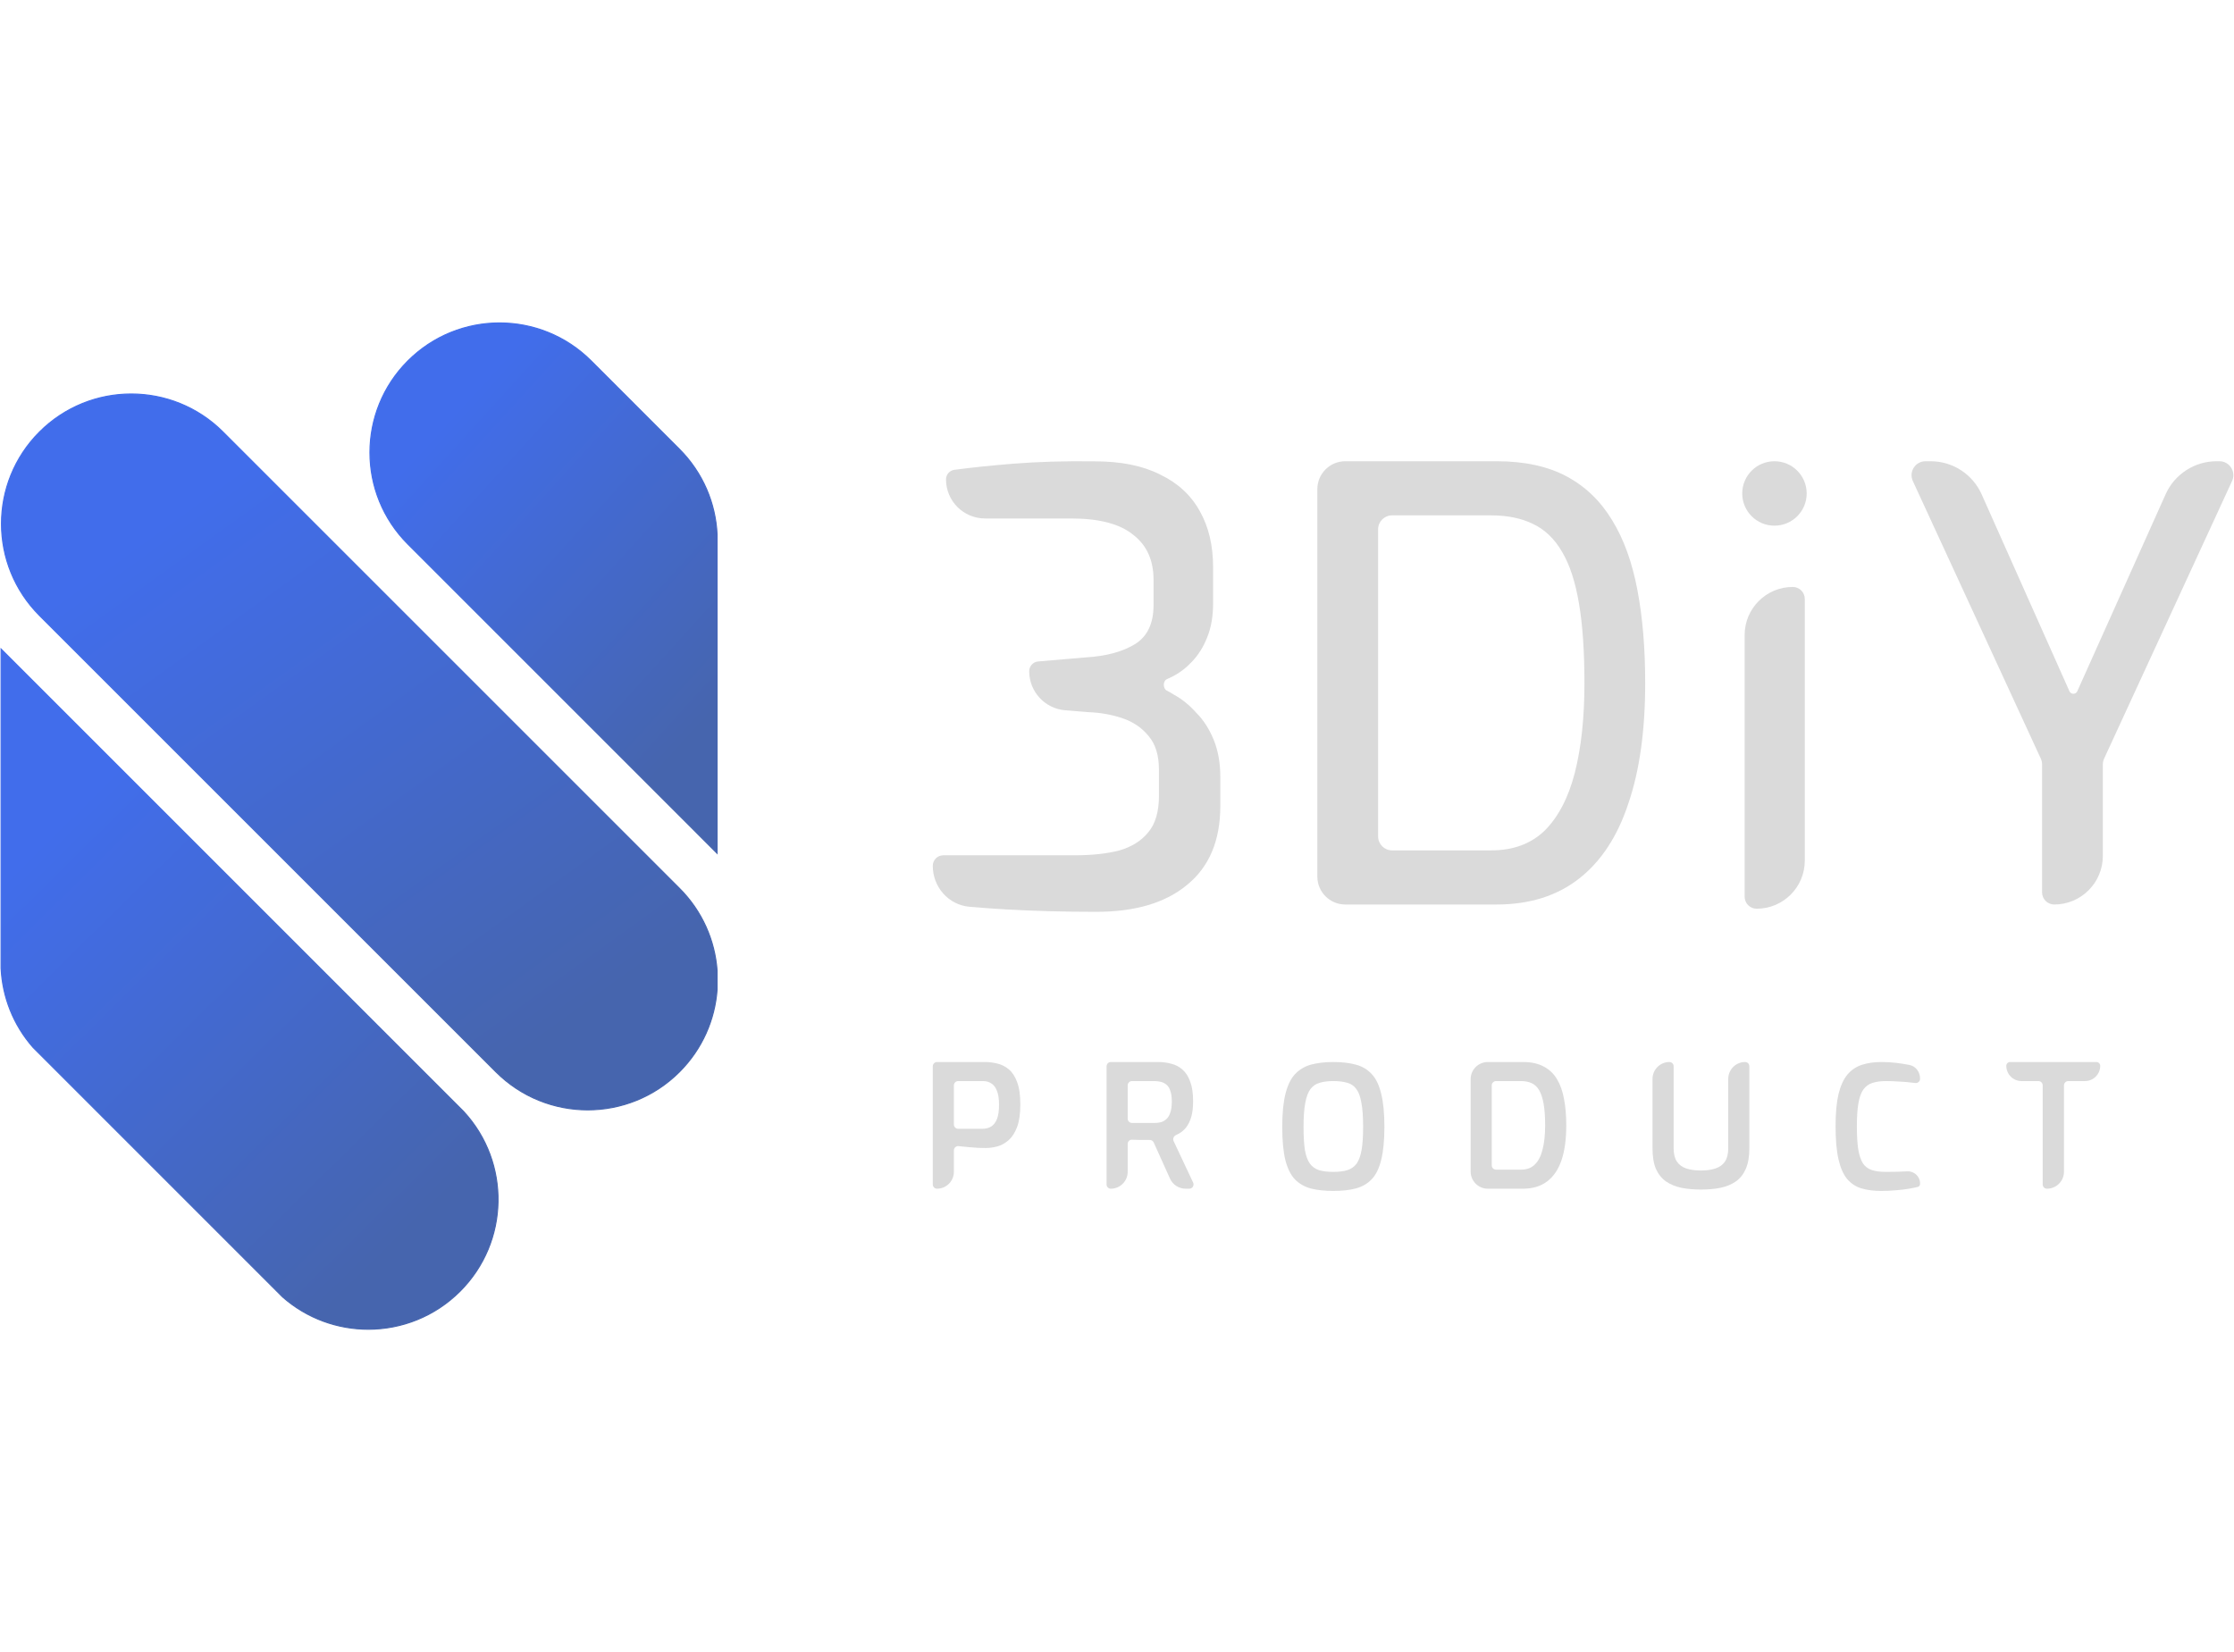 <?xml version="1.0" encoding="UTF-8"?> <svg xmlns="http://www.w3.org/2000/svg" width="2082" height="1540" viewBox="0 0 2082 1540" fill="none"><path d="M428.744 1203.58C405.138 1227.2 374.179 1239 343.22 1239C314.712 1239 286.184 1228.99 263.422 1208.94L30.898 976.396C12.214 955.181 2.27 928.983 1.004 902.444V604.969L203.433 807.418L432.24 1036.22C475.936 1083.66 474.771 1157.55 428.744 1203.58Z" fill="url(#paint0_linear_204_154)" stroke="url(#paint1_linear_204_154)" stroke-miterlimit="10"></path><path d="M668.3 498.129V795.343L462.275 589.318L380.146 507.169C332.975 460.018 332.975 383.555 380.146 336.383C403.732 312.797 434.631 301.004 465.53 301.004C496.428 301.004 527.347 312.797 550.933 336.383L633.062 418.532C655.181 440.651 666.914 469.179 668.3 498.129Z" fill="url(#paint2_linear_204_154)" stroke="url(#paint3_linear_204_154)" stroke-miterlimit="10"></path><path d="M668.3 904.635V922.515C666.251 950.42 654.558 977.743 633.222 999.099C609.616 1022.72 578.657 1034.52 547.698 1034.52C516.739 1034.52 485.821 1022.72 462.195 999.099L36.805 573.709C-10.427 526.477 -10.427 449.893 36.805 402.661C60.431 379.035 91.37 367.242 122.309 367.242C153.248 367.242 184.227 379.035 207.833 402.661L633.222 828.051C654.558 849.407 666.251 876.729 668.3 904.635Z" fill="url(#paint4_linear_204_154)" stroke="url(#paint5_linear_204_154)" stroke-miterlimit="10"></path><path d="M1021.8 849.921C991.899 849.921 963.867 849.173 937.703 847.679C925.673 846.981 914.292 846.162 903.563 845.22C883.917 843.496 869.305 826.773 869.305 807.051C869.305 801.623 873.705 797.223 879.133 797.223H1001.62C1017.69 797.223 1031.52 795.727 1043.1 792.738C1054.69 789.374 1063.66 783.768 1070.01 775.919C1076.74 768.071 1080.1 756.671 1080.1 741.721V717.615C1080.1 704.16 1076.93 693.694 1070.57 686.22C1064.23 678.371 1056 672.765 1045.9 669.401C1035.81 666.037 1025.16 664.168 1013.95 663.795L992.718 662.056C973.761 660.504 959.168 644.668 959.168 625.649C959.168 620.906 962.798 616.953 967.524 616.549L1011.7 612.778C1030.77 611.657 1046.09 607.545 1057.68 600.445C1069.27 593.343 1075.06 581.196 1075.06 564.004V540.458C1075.06 522.144 1068.71 508.128 1056 498.411C1043.66 488.32 1024.42 483.275 998.253 483.275H918.038C897.935 483.275 881.639 466.979 881.639 446.877C881.639 442.349 884.966 438.505 889.455 437.91C905.796 435.75 923.934 433.866 943.871 432.258C967.043 430.389 992.46 429.641 1020.11 430.016C1044.78 430.016 1065.16 434.126 1081.22 442.349C1097.67 450.198 1110.01 461.597 1118.23 476.547C1126.46 491.123 1130.56 508.503 1130.56 528.685V562.322C1130.56 574.656 1128.7 585.308 1124.96 594.278C1121.59 602.873 1116.93 610.349 1110.94 616.703C1105.33 622.682 1099.17 627.354 1092.44 630.718C1090.73 631.576 1089.03 632.386 1087.36 633.148C1083.63 634.85 1083.77 641.871 1087.43 643.724C1089.64 644.845 1091.88 646.115 1094.12 647.537C1101.6 651.647 1108.52 657.254 1114.86 664.356C1121.59 671.083 1127.02 679.492 1131.12 689.583C1135.24 699.675 1137.29 711.261 1137.29 724.342V751.252C1137.29 783.394 1127.02 807.875 1106.45 824.693C1086.27 841.512 1058.06 849.921 1021.8 849.921Z" fill="#DADADA"></path><path d="M1253.74 843.1C1239.37 843.1 1227.71 831.447 1227.71 817.071V455.951C1227.71 441.576 1239.37 429.922 1253.74 429.922H1394.79C1420.57 429.922 1442.26 434.594 1459.82 443.937C1477.39 453.282 1491.6 466.923 1502.43 484.863C1513.27 502.429 1521.12 524.106 1525.98 549.895C1530.84 575.31 1533.26 604.275 1533.26 636.791C1533.26 680.894 1528.04 718.269 1517.57 748.916C1507.48 779.564 1492.16 802.923 1471.59 818.994C1451.04 835.065 1425.44 843.1 1394.79 843.1H1253.74ZM1284.34 779.63C1284.34 786.818 1290.16 792.644 1297.35 792.644H1389.74C1410.3 792.644 1426.93 786.477 1439.64 774.144C1452.35 761.437 1461.69 743.497 1467.67 720.324C1473.66 696.778 1476.64 668.934 1476.64 636.791C1476.64 607.266 1474.96 582.598 1471.59 562.789C1468.23 542.607 1463 526.536 1455.9 514.576C1448.8 502.242 1439.64 493.459 1428.42 488.227C1417.59 482.995 1404.7 480.378 1389.74 480.378H1297.35C1290.16 480.378 1284.34 486.205 1284.34 493.392V779.63Z" fill="#DADADA"></path><path d="M1683.76 459.955C1683.76 476.543 1670.31 489.989 1653.72 489.989C1637.14 489.989 1623.69 476.543 1623.69 459.955C1623.69 443.369 1637.14 429.922 1653.72 429.922C1670.31 429.922 1683.76 443.369 1683.76 459.955Z" fill="#DADADA"></path><path d="M1637.14 847.027C1630.96 847.027 1625.93 842.007 1625.93 835.814V591.945C1625.93 567.174 1646.01 547.094 1670.78 547.094C1676.98 547.094 1682 552.114 1682 558.306V802.177C1682 826.947 1661.92 847.027 1637.14 847.027Z" fill="#DADADA"></path><path d="M1914.46 843.1C1908.21 843.1 1903.13 838.031 1903.13 831.776V712.527C1903.13 710.646 1902.73 708.788 1901.94 707.079L1782.69 448.384C1778.72 439.762 1785.02 429.922 1794.52 429.922H1799.26C1819.81 429.922 1838.45 442.012 1846.82 460.782L1928.64 644.309C1930.05 647.47 1934.54 647.475 1935.95 644.317L2018.29 460.682C2026.68 441.966 2045.28 429.922 2065.8 429.922H2068.38C2077.87 429.922 2084.17 439.762 2080.19 448.384L1960.96 707.08C1960.17 708.788 1959.76 710.646 1959.76 712.527V797.802C1959.76 822.82 1939.48 843.1 1914.46 843.1Z" fill="#DADADA"></path><path d="M873.241 1108C871.067 1108 869.305 1106.24 869.305 1104.07V993.922C869.305 991.713 871.096 989.922 873.305 989.922H918.105C921.838 989.922 925.625 990.402 929.465 991.362C933.305 992.215 936.825 993.975 940.025 996.642C943.331 999.309 945.945 1003.26 947.865 1008.48C949.891 1013.71 950.905 1020.7 950.905 1029.44C950.905 1038.19 949.891 1045.23 947.865 1050.56C945.838 1055.9 943.171 1060 939.865 1062.88C936.665 1065.66 933.145 1067.58 929.305 1068.64C925.571 1069.6 921.945 1070.08 918.425 1070.08C916.611 1070.08 914.318 1070.03 911.545 1069.92C908.878 1069.71 906.051 1069.5 903.065 1069.28C900.185 1068.96 897.465 1068.7 894.905 1068.48C894.437 1068.42 893.987 1068.36 893.554 1068.3C891.141 1067.99 888.985 1069.86 888.985 1072.29V1092.26C888.985 1100.95 881.936 1108 873.241 1108V1108ZM888.985 1048.16C888.985 1050.37 890.776 1052.16 892.985 1052.16H915.545C918.638 1052.16 921.358 1051.47 923.705 1050.08C926.051 1048.59 927.865 1046.24 929.145 1043.04C930.425 1039.74 931.065 1035.26 931.065 1029.6C931.065 1024.06 930.371 1019.68 928.985 1016.48C927.705 1013.28 925.945 1011.04 923.705 1009.76C921.571 1008.38 919.065 1007.68 916.185 1007.68H892.985C890.776 1007.68 888.985 1009.47 888.985 1011.68V1048.16Z" fill="#DADADA"></path><path d="M1035.21 1108C1033.04 1108 1031.28 1106.24 1031.28 1104.07V993.922C1031.28 991.713 1033.07 989.922 1035.28 989.922H1079.28C1083.65 989.922 1087.76 990.455 1091.6 991.522C1095.54 992.482 1099.01 994.295 1102 996.962C1105.09 999.629 1107.49 1003.36 1109.2 1008.16C1111.01 1012.86 1111.92 1018.99 1111.92 1026.56C1111.92 1032.43 1111.33 1037.34 1110.16 1041.28C1108.98 1045.12 1107.44 1048.27 1105.52 1050.72C1103.6 1053.18 1101.41 1055.1 1098.96 1056.48C1097.96 1057.03 1096.96 1057.53 1095.96 1058C1093.83 1059 1092.78 1061.52 1093.78 1063.65L1111.96 1102.3C1113.2 1104.95 1111.27 1108 1108.34 1108H1104.98C1098.68 1108 1092.97 1104.31 1090.39 1098.58L1075.22 1064.92C1074.57 1063.48 1073.15 1062.56 1071.57 1062.56C1070.73 1062.56 1069.84 1062.56 1068.88 1062.56C1066.96 1062.56 1064.93 1062.56 1062.8 1062.56C1060.66 1062.46 1058.58 1062.4 1056.56 1062.4C1056.01 1062.37 1055.48 1062.35 1054.96 1062.33C1052.75 1062.24 1050.96 1064.03 1050.96 1066.24V1092.26C1050.96 1100.95 1043.91 1108 1035.21 1108V1108ZM1050.96 1042.72C1050.96 1044.93 1052.75 1046.72 1054.96 1046.72H1075.92C1078.26 1046.72 1080.4 1046.46 1082.32 1045.92C1084.24 1045.28 1085.94 1044.22 1087.44 1042.72C1088.93 1041.23 1090.05 1039.2 1090.8 1036.64C1091.65 1034.08 1092.08 1030.78 1092.08 1026.72C1092.08 1022.78 1091.65 1019.58 1090.8 1017.12C1090.05 1014.56 1088.93 1012.64 1087.44 1011.36C1085.94 1009.98 1084.18 1009.02 1082.16 1008.48C1080.24 1007.95 1078.16 1007.68 1075.92 1007.68H1054.96C1052.75 1007.68 1050.96 1009.47 1050.96 1011.68V1042.72Z" fill="#DADADA"></path><path d="M1242.53 1110.08C1234.64 1110.08 1227.71 1109.34 1221.73 1107.84C1215.87 1106.24 1210.91 1103.42 1206.85 1099.36C1202.91 1095.2 1199.92 1089.18 1197.89 1081.28C1195.97 1073.39 1195.01 1063.1 1195.01 1050.4C1195.01 1037.6 1196.03 1027.26 1198.05 1019.36C1200.08 1011.36 1203.07 1005.28 1207.01 1001.12C1211.07 996.855 1216.03 993.922 1221.89 992.322C1227.87 990.722 1234.75 989.922 1242.53 989.922C1250.53 989.922 1257.52 990.722 1263.49 992.322C1269.47 993.922 1274.43 996.855 1278.37 1001.12C1282.32 1005.28 1285.25 1011.36 1287.17 1019.36C1289.2 1027.26 1290.21 1037.6 1290.21 1050.4C1290.21 1063.1 1289.2 1073.39 1287.17 1081.28C1285.25 1089.18 1282.27 1095.2 1278.21 1099.36C1274.27 1103.42 1269.31 1106.24 1263.33 1107.84C1257.47 1109.34 1250.53 1110.08 1242.53 1110.08ZM1242.53 1092.32C1247.76 1092.32 1252.13 1091.79 1255.65 1090.72C1259.28 1089.55 1262.16 1087.52 1264.29 1084.64C1266.43 1081.66 1267.97 1077.44 1268.93 1072C1269.89 1066.46 1270.37 1059.26 1270.37 1050.4C1270.37 1041.02 1269.84 1033.55 1268.77 1028C1267.81 1022.35 1266.27 1018.08 1264.13 1015.2C1262 1012.22 1259.17 1010.24 1255.65 1009.28C1252.13 1008.22 1247.76 1007.68 1242.53 1007.68C1237.63 1007.68 1233.41 1008.22 1229.89 1009.28C1226.37 1010.24 1223.49 1012.22 1221.25 1015.2C1219.12 1018.08 1217.52 1022.35 1216.45 1028C1215.39 1033.55 1214.85 1041.02 1214.85 1050.4C1214.85 1059.26 1215.28 1066.46 1216.13 1072C1217.09 1077.44 1218.64 1081.66 1220.77 1084.64C1222.91 1087.52 1225.73 1089.55 1229.25 1090.72C1232.88 1091.79 1237.31 1092.32 1242.53 1092.32Z" fill="#DADADA"></path><path d="M1386.58 1108C1377.75 1108 1370.58 1100.84 1370.58 1092V1005.92C1370.58 997.085 1377.75 989.922 1386.58 989.922H1419.38C1427.06 989.922 1433.46 991.309 1438.58 994.082C1443.81 996.749 1447.97 1000.7 1451.06 1005.92C1454.16 1011.04 1456.34 1017.23 1457.62 1024.48C1459.01 1031.74 1459.7 1039.9 1459.7 1048.96C1459.7 1061.98 1458.21 1072.86 1455.22 1081.6C1452.24 1090.24 1447.76 1096.8 1441.78 1101.28C1435.81 1105.76 1428.34 1108 1419.38 1108H1386.58ZM1390.26 1086.24C1390.26 1088.45 1392.05 1090.24 1394.26 1090.24H1417.46C1422.9 1090.24 1427.22 1088.64 1430.42 1085.44C1433.73 1082.24 1436.13 1077.55 1437.62 1071.36C1439.22 1065.18 1440.02 1057.71 1440.02 1048.96C1440.02 1040.86 1439.54 1034.14 1438.58 1028.8C1437.62 1023.47 1436.24 1019.26 1434.42 1016.16C1432.61 1013.07 1430.26 1010.88 1427.38 1009.6C1424.61 1008.32 1421.3 1007.68 1417.46 1007.68H1394.26C1392.05 1007.68 1390.26 1009.47 1390.26 1011.68V1086.24Z" fill="#DADADA"></path><path d="M1585.2 1108.8C1578.69 1108.8 1572.66 1108.27 1567.12 1107.2C1561.57 1106.03 1556.77 1104.06 1552.72 1101.28C1548.66 1098.4 1545.52 1094.51 1543.28 1089.6C1541.14 1084.59 1540.08 1078.19 1540.08 1070.4V1005.67C1540.08 996.971 1547.13 989.922 1555.82 989.922V989.922C1558 989.922 1559.76 991.684 1559.76 993.858V1070.4C1559.76 1075.52 1560.77 1079.63 1562.8 1082.72C1564.82 1085.71 1567.7 1087.84 1571.44 1089.12C1575.28 1090.4 1579.86 1091.04 1585.2 1091.04C1590.53 1091.04 1595.06 1090.4 1598.8 1089.12C1602.64 1087.84 1605.57 1085.71 1607.6 1082.72C1609.62 1079.63 1610.64 1075.52 1610.64 1070.4V1005.67C1610.64 996.971 1617.69 989.922 1626.38 989.922V989.922C1628.56 989.922 1630.32 991.684 1630.32 993.858V1070.4C1630.32 1078.19 1629.2 1084.59 1626.96 1089.6C1624.82 1094.51 1621.73 1098.4 1617.68 1101.28C1613.62 1104.06 1608.82 1106.03 1603.28 1107.2C1597.84 1108.27 1591.81 1108.8 1585.2 1108.8Z" fill="#DADADA"></path><path d="M1753.09 1110.08C1746.16 1110.08 1740.02 1109.28 1734.69 1107.68C1729.46 1106.08 1725.04 1103.15 1721.41 1098.88C1717.89 1094.62 1715.22 1088.54 1713.41 1080.64C1711.6 1072.75 1710.69 1062.4 1710.69 1049.6C1710.69 1037.55 1711.6 1027.63 1713.41 1019.84C1715.33 1012.06 1718.1 1005.98 1721.73 1001.6C1725.46 997.229 1730 994.189 1735.33 992.482C1740.66 990.775 1746.74 989.922 1753.57 989.922C1758.26 989.922 1762.8 990.189 1767.17 990.722C1771.65 991.255 1775.76 991.895 1779.49 992.642V992.642C1785.45 993.8 1789.41 999.183 1789.41 1005.25V1005.69C1789.41 1008.02 1787.23 1009.77 1784.93 1009.48C1783.95 1009.35 1782.89 1009.23 1781.73 1009.12C1778.42 1008.7 1774.69 1008.38 1770.53 1008.16C1766.37 1007.84 1762.05 1007.68 1757.57 1007.68C1752.66 1007.68 1748.45 1008.27 1744.93 1009.44C1741.52 1010.51 1738.74 1012.54 1736.61 1015.52C1734.48 1018.51 1732.93 1022.78 1731.97 1028.32C1731.01 1033.87 1730.53 1041.07 1730.53 1049.92C1730.53 1058.67 1730.96 1065.82 1731.81 1071.36C1732.77 1076.91 1734.21 1081.23 1736.13 1084.32C1738.16 1087.31 1740.88 1089.39 1744.29 1090.56C1747.81 1091.74 1752.18 1092.32 1757.41 1092.32C1765.41 1092.32 1771.97 1092.16 1777.09 1091.84V1091.84C1783.62 1091.3 1789.41 1096.4 1789.41 1102.95V1103.62C1789.41 1104.89 1788.57 1106.01 1787.34 1106.32C1784.87 1106.94 1782.15 1107.51 1779.17 1108C1775.44 1108.64 1771.38 1109.12 1767.01 1109.44C1762.74 1109.87 1758.1 1110.08 1753.09 1110.08Z" fill="#DADADA"></path><path d="M1907.67 1108C1905.48 1108 1903.71 1106.23 1903.71 1104.03V1011.68C1903.71 1009.47 1901.91 1007.68 1899.71 1007.68H1883.99C1876.15 1007.68 1869.79 1001.32 1869.79 993.474V993.474C1869.79 991.512 1871.38 989.922 1873.34 989.922H1953.75C1955.71 989.922 1957.31 991.512 1957.31 993.474V993.474C1957.31 1001.32 1950.94 1007.68 1943.1 1007.68H1927.55C1925.34 1007.68 1923.55 1009.47 1923.55 1011.68V1092.13C1923.55 1100.9 1916.44 1108 1907.67 1108V1108Z" fill="#DADADA"></path><defs><linearGradient id="paint0_linear_204_154" x1="-55.703" y1="878.698" x2="294.362" y2="1233.3" gradientUnits="userSpaceOnUse"><stop stop-color="#416DEB"></stop><stop offset="1" stop-color="#4665AE"></stop></linearGradient><linearGradient id="paint1_linear_204_154" x1="-55.703" y1="878.698" x2="294.362" y2="1233.3" gradientUnits="userSpaceOnUse"><stop stop-color="#416DEB"></stop><stop offset="1" stop-color="#4665AE"></stop></linearGradient><linearGradient id="paint2_linear_204_154" x1="305.156" y1="514.426" x2="576.838" y2="760.985" gradientUnits="userSpaceOnUse"><stop stop-color="#416DEB"></stop><stop offset="1" stop-color="#4665AE"></stop></linearGradient><linearGradient id="paint3_linear_204_154" x1="305.156" y1="514.426" x2="576.838" y2="760.985" gradientUnits="userSpaceOnUse"><stop stop-color="#416DEB"></stop><stop offset="1" stop-color="#4665AE"></stop></linearGradient><linearGradient id="paint4_linear_204_154" x1="-80.273" y1="655.326" x2="269.393" y2="1139.93" gradientUnits="userSpaceOnUse"><stop stop-color="#416DEB"></stop><stop offset="1" stop-color="#4665AE"></stop></linearGradient><linearGradient id="paint5_linear_204_154" x1="-80.273" y1="655.326" x2="269.393" y2="1139.93" gradientUnits="userSpaceOnUse"><stop stop-color="#416DEB"></stop><stop offset="1" stop-color="#4665AE"></stop></linearGradient></defs></svg> 